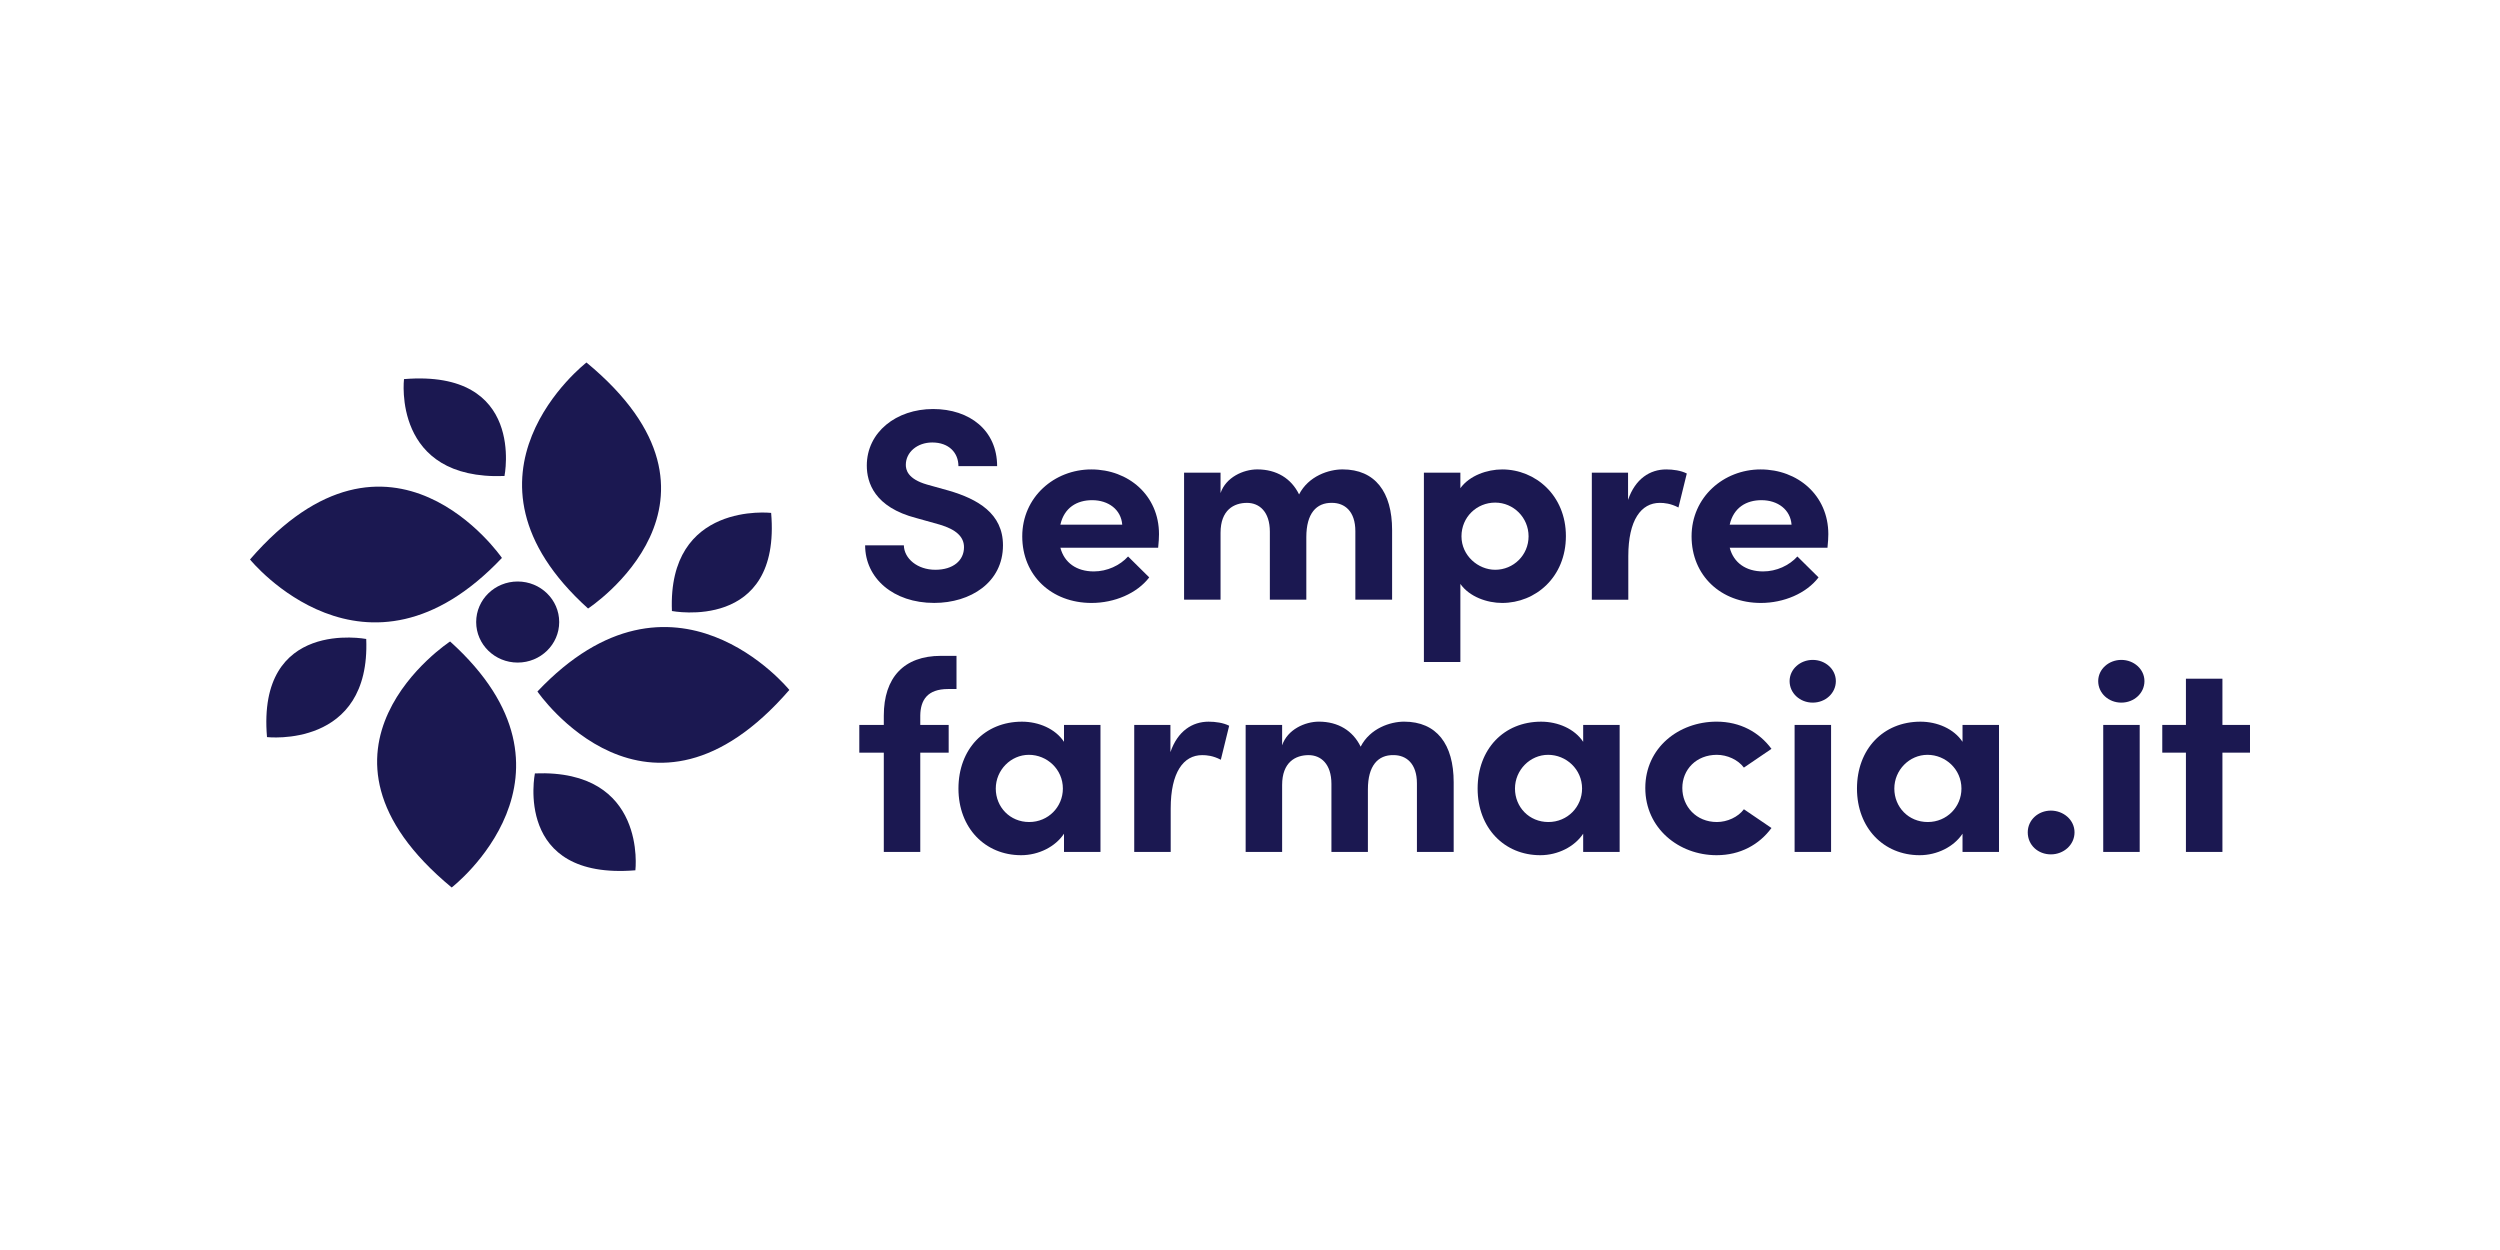 <svg width="100" height="50" viewBox="0 0 100 50" fill="none" xmlns="http://www.w3.org/2000/svg">
<rect width="100" height="50" fill="white"/>
<g clip-path="url(#clip0_4445_153)">
<path d="M23.459 14.5C23.459 14.5 17.619 19.013 23.523 24.341C23.523 24.341 30.134 20.017 23.459 14.5Z" fill="#1B1851"/>
<path d="M30.846 20.516C30.846 20.516 26.699 20.044 26.877 24.441C26.877 24.441 31.253 25.286 30.846 20.516Z" fill="#1B1851"/>
<path d="M10 22.379C10 22.379 14.621 28.083 20.077 22.317C20.077 22.317 15.649 15.86 10 22.379Z" fill="#1B1851"/>
<path d="M16.16 15.164C16.16 15.164 15.676 19.214 20.179 19.04C20.179 19.04 21.044 14.766 16.16 15.164Z" fill="#1B1851"/>
<path d="M18.068 35.5C18.068 35.5 23.908 30.987 18.004 25.659C18.004 25.659 11.393 29.983 18.068 35.5Z" fill="#1B1851"/>
<path d="M10.68 29.484C10.68 29.484 14.827 29.956 14.649 25.559C14.649 25.559 10.273 24.714 10.68 29.484Z" fill="#1B1851"/>
<path d="M31.574 27.598C31.574 27.598 26.953 21.894 21.497 27.66C21.497 27.66 25.925 34.116 31.574 27.598Z" fill="#1B1851"/>
<path d="M25.415 34.812C25.415 34.812 25.899 30.762 21.396 30.936C21.396 30.936 20.531 35.21 25.415 34.812Z" fill="#1B1851"/>
<path d="M20.707 26.503C21.625 26.503 22.368 25.777 22.368 24.882C22.368 23.986 21.625 23.26 20.707 23.26C19.79 23.26 19.047 23.986 19.047 24.882C19.047 25.777 19.79 26.503 20.707 26.503Z" fill="#1B1851"/>
<path d="M34.606 21.812H36.154C36.165 22.346 36.7 22.791 37.413 22.791C38.126 22.791 38.56 22.421 38.56 21.888C38.56 21.474 38.248 21.18 37.59 20.985L36.655 20.723C34.972 20.288 34.672 19.298 34.672 18.623C34.672 17.285 35.853 16.361 37.323 16.361C38.793 16.361 39.885 17.221 39.885 18.646H38.337C38.337 18.112 37.958 17.699 37.29 17.699C36.688 17.699 36.233 18.091 36.233 18.591C36.233 18.776 36.288 19.157 37.09 19.385L37.947 19.624C39.106 19.961 40.119 20.538 40.119 21.811C40.119 23.301 38.816 24.117 37.367 24.117C35.73 24.117 34.605 23.127 34.605 21.811L34.606 21.812Z" fill="#1B1851"/>
<path d="M46.326 21.91H42.416C42.572 22.509 43.063 22.857 43.752 22.857C44.287 22.857 44.799 22.618 45.123 22.259L45.969 23.096C45.479 23.738 44.576 24.118 43.663 24.118C42.059 24.118 40.89 23.02 40.89 21.453C40.89 19.887 42.17 18.777 43.652 18.777C45.135 18.777 46.36 19.811 46.36 21.367C46.36 21.509 46.349 21.683 46.326 21.911V21.91ZM44.889 20.986C44.844 20.387 44.342 20.007 43.685 20.007C43.083 20.007 42.571 20.3 42.415 20.986H44.889Z" fill="#1B1851"/>
<path d="M55.684 21.202V23.988H54.214V21.246C54.214 20.452 53.79 20.114 53.278 20.114C52.654 20.104 52.253 20.538 52.253 21.485V23.988H50.794V21.268C50.794 20.463 50.37 20.115 49.88 20.115C49.356 20.115 48.822 20.398 48.822 21.312V23.988H47.363V18.907H48.822V19.723C49.033 19.092 49.735 18.776 50.292 18.776C51.06 18.776 51.651 19.136 51.963 19.777C52.342 19.038 53.155 18.776 53.701 18.776C55.005 18.776 55.684 19.68 55.684 21.202Z" fill="#1B1851"/>
<path d="M62.636 21.443C62.636 23.086 61.422 24.118 60.085 24.118C59.495 24.118 58.782 23.879 58.415 23.357V26.479H56.956V18.907H58.415V19.528C58.783 19.017 59.496 18.777 60.085 18.777C61.423 18.777 62.636 19.822 62.636 21.443ZM61.143 21.453C61.143 20.703 60.541 20.104 59.807 20.104C59.072 20.104 58.459 20.681 58.459 21.453C58.459 22.226 59.127 22.791 59.807 22.791C60.542 22.791 61.143 22.203 61.143 21.453Z" fill="#1B1851"/>
<path d="M67.472 18.94L67.138 20.3C66.826 20.137 66.57 20.115 66.391 20.115C65.645 20.115 65.132 20.801 65.132 22.248V23.989H63.673V18.908H65.122V19.996C65.411 19.148 66.002 18.777 66.648 18.777C66.927 18.777 67.239 18.821 67.473 18.941L67.472 18.94Z" fill="#1B1851"/>
<path d="M73.099 21.91H69.189C69.345 22.509 69.836 22.857 70.525 22.857C71.06 22.857 71.572 22.618 71.895 22.259L72.742 23.096C72.252 23.738 71.349 24.118 70.436 24.118C68.832 24.118 67.663 23.02 67.663 21.453C67.663 19.887 68.943 18.777 70.425 18.777C71.907 18.777 73.133 19.811 73.133 21.367C73.133 21.509 73.122 21.683 73.099 21.911V21.91ZM71.662 20.986C71.617 20.387 71.115 20.007 70.458 20.007C69.856 20.007 69.344 20.3 69.188 20.986H71.662Z" fill="#1B1851"/>
<path d="M37.925 27.561C37.09 27.561 36.822 28.007 36.811 28.616V28.997H37.947V30.106H36.811V34.077H35.352V30.106H34.372V28.997H35.352V28.627C35.352 27.104 36.154 26.234 37.636 26.234H38.26V27.561H37.925Z" fill="#1B1851"/>
<path d="M42.56 28.997H44.019V34.077H42.56V33.348C42.215 33.87 41.546 34.208 40.844 34.208C39.406 34.208 38.338 33.12 38.338 31.543C38.338 29.966 39.385 28.867 40.878 28.867C41.546 28.867 42.215 29.15 42.56 29.673V28.998V28.997ZM42.515 31.543C42.515 30.77 41.88 30.193 41.156 30.193C40.433 30.193 39.831 30.802 39.831 31.543C39.831 32.284 40.399 32.881 41.167 32.881C41.935 32.881 42.515 32.272 42.515 31.543Z" fill="#1B1851"/>
<path d="M49.167 29.029L48.833 30.39C48.521 30.226 48.265 30.205 48.087 30.205C47.34 30.205 46.828 30.89 46.828 32.338V34.078H45.369V28.998H46.817V30.086C47.106 29.238 47.697 28.867 48.344 28.867C48.622 28.867 48.935 28.911 49.169 29.031L49.167 29.029Z" fill="#1B1851"/>
<path d="M58.147 31.292V34.077H56.677V31.335C56.677 30.542 56.253 30.204 55.741 30.204C55.117 30.193 54.716 30.628 54.716 31.575V34.077H53.257V31.358C53.257 30.552 52.833 30.205 52.343 30.205C51.819 30.205 51.285 30.488 51.285 31.401V34.077H49.826V28.997H51.285V29.813C51.496 29.181 52.198 28.866 52.755 28.866C53.523 28.866 54.114 29.225 54.426 29.867C54.805 29.127 55.618 28.866 56.164 28.866C57.468 28.866 58.147 29.769 58.147 31.292Z" fill="#1B1851"/>
<path d="M63.327 28.997H64.786V34.077H63.327V33.348C62.982 33.87 62.313 34.208 61.611 34.208C60.173 34.208 59.105 33.12 59.105 31.543C59.105 29.966 60.152 28.867 61.645 28.867C62.313 28.867 62.982 29.15 63.327 29.673V28.998V28.997ZM63.283 31.543C63.283 30.77 62.648 30.193 61.924 30.193C61.201 30.193 60.599 30.802 60.599 31.543C60.599 32.284 61.167 32.881 61.935 32.881C62.703 32.881 63.283 32.272 63.283 31.543Z" fill="#1B1851"/>
<path d="M65.812 31.52C65.812 29.91 67.149 28.866 68.665 28.866C69.611 28.866 70.368 29.29 70.859 29.954L69.756 30.704C69.522 30.389 69.088 30.193 68.675 30.193C67.85 30.193 67.293 30.781 67.293 31.52C67.293 32.26 67.85 32.881 68.675 32.881C69.088 32.881 69.522 32.685 69.756 32.37L70.859 33.12C70.37 33.784 69.611 34.208 68.665 34.208C67.15 34.208 65.812 33.13 65.812 31.52Z" fill="#1B1851"/>
<path d="M71.584 27.245C71.584 26.767 72.007 26.396 72.509 26.396C73.011 26.396 73.434 26.766 73.434 27.245C73.434 27.725 73.021 28.105 72.509 28.105C71.996 28.105 71.584 27.725 71.584 27.245ZM71.784 34.077V28.997H73.243V34.077H71.784Z" fill="#1B1851"/>
<path d="M78.501 28.997H79.96V34.077H78.501V33.348C78.156 33.87 77.487 34.208 76.785 34.208C75.348 34.208 74.279 33.12 74.279 31.543C74.279 29.966 75.326 28.867 76.819 28.867C77.487 28.867 78.156 29.15 78.501 29.673V28.998V28.997ZM78.458 31.543C78.458 30.77 77.822 30.193 77.099 30.193C76.375 30.193 75.773 30.802 75.773 31.543C75.773 32.284 76.341 32.881 77.11 32.881C77.878 32.881 78.458 32.272 78.458 31.543Z" fill="#1B1851"/>
<path d="M81.11 33.294C81.11 32.794 81.533 32.424 82.035 32.424C82.537 32.424 82.981 32.794 82.981 33.294C82.981 33.795 82.547 34.175 82.035 34.175C81.522 34.175 81.11 33.805 81.11 33.294Z" fill="#1B1851"/>
<path d="M83.928 27.245C83.928 26.767 84.351 26.396 84.853 26.396C85.354 26.396 85.778 26.766 85.778 27.245C85.778 27.725 85.365 28.105 84.853 28.105C84.34 28.105 83.928 27.725 83.928 27.245ZM84.129 34.077V28.997H85.588V34.077H84.129Z" fill="#1B1851"/>
<path d="M90 28.997V30.106H88.897V34.077H87.437V30.106H86.491V28.997H87.437V27.148H88.897V28.997H90Z" fill="#1B1851"/>
</g>
<defs>
<clipPath id="clip0_4445_153">
<rect width="80" height="21" fill="white" transform="translate(10 14.5)"/>
</clipPath>
</defs>
</svg>
